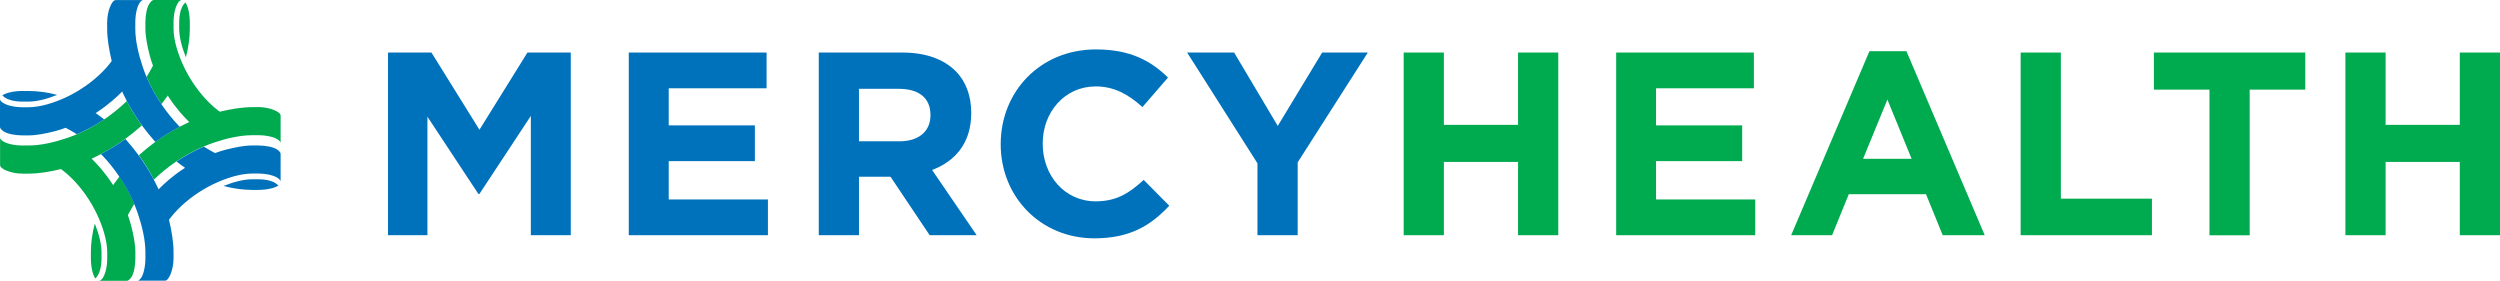 <?xml version="1.0" encoding="UTF-8"?>
<svg id="Layer_2" xmlns="http://www.w3.org/2000/svg" viewBox="0 0 279.75 31.42">
  <defs>
    <style>
      .cls-1 {
        fill: #0072bc;
      }

      .cls-2 {
        fill: #00aa4f;
      }
    </style>
  </defs>
  <g id="Layer_2-2">
    <path class="cls-2" d="M11.34,17.21c.99-.52,1.94-1.12,2.83-1.78.52-.39,1.04-.81,1.56-1.27.05-.04.1-.09.14-.13-.62-.85-1.18-1.75-1.66-2.68,0-.02-.02-.03-.02-.05l-.13.13c-.69.66-1.45,1.27-2.24,1.82-1.02.7-2.1,1.3-3.21,1.77-.37.16-.75.3-1.13.43-1.39.47-2.93.83-4.27.83h-.7c-.96,0-1.92-.23-2.29-.56h-.01s-.03-.04-.04-.05c0,0-.01-.01-.02-.02-.03-.03-.05-.06-.08-.1s-.06-.1-.06-.1v3.03c0,.43,1.24.95,2.51.95h.7c1.11,0,2.4-.22,3.61-.51.11.08.2.16.21.16.33.25.65.53.96.84h0c1.13,1.11,2.11,2.51,2.81,3.96.69,1.44,1.19,3.05,1.19,4.34v.7c0,.98-.24,1.89-.58,2.29h0c-.05.05-.09.1-.14.13,0,0-.02.01-.03.02-.04.03-.1.06-.1.06h3.05c.23,0,.43-.31.51-.42.27-.4.44-1.27.44-2.09v-.7c0-.89-.22-1.96-.47-2.94-.1-.39-.23-.79-.37-1.2.19-.37.51-.93.72-1.26-.45-1.05-1.01-2.09-1.66-3.06-.19.24-.38.5-.56.75-.01.01-.1.14-.15.22h0c-.05-.07-.09-.15-.14-.22-.38-.58-.8-1.13-1.24-1.65h0s-.07-.08-.11-.12h0c-.24-.28-.48-.54-.74-.8-.01-.01-.14-.14-.18-.18.08-.03.15-.07.23-.1.27-.13.56-.27.88-.44h-.02Z" />
    <path class="cls-2" d="M21.24,2.52c0-.91-.19-1.81-.49-2.25-.08.06-.23.25-.31.39-.04.08-.12.2-.22.53-.11.38-.17.85-.17,1.32v.7c0,.88.27,2.01.75,3.2.29-1.07.44-2.19.44-3.2v-.7h0Z" />
    <path class="cls-2" d="M10.17,28.91c0,.91.19,1.81.49,2.25.08-.06.23-.25.31-.39.04-.08.12-.2.22-.53.11-.38.17-.85.17-1.32v-.7c0-.88-.27-2.01-.75-3.2-.29,1.07-.44,2.19-.44,3.2v.7h0Z" />
    <path class="cls-2" d="M28.9,11.99h-.7c-1.11,0-2.4.22-3.61.51-.11-.08-.2-.16-.21-.16-.33-.25-.65-.53-.96-.84h0c-1.13-1.11-2.11-2.51-2.81-3.96-.69-1.44-1.19-3.05-1.19-4.34v-.7c0-.98.24-1.89.58-2.29h0s.09-.1.14-.13c0,0,.02,0,.03-.02.04-.03.1-.06.1-.06h-3.05c-.23,0-.43.31-.51.42-.27.4-.44,1.27-.44,2.09v.7c0,.89.22,1.96.47,2.94.1.39.23.79.38,1.2-.19.37-.51.93-.72,1.25.45,1.06,1.01,2.09,1.66,3.06.19-.24.38-.5.56-.75.01-.01.1-.14.15-.22h0c.05.07.09.15.14.22.38.58.8,1.13,1.24,1.65h0s.07.08.11.12h0c.24.28.48.54.74.8.01.01.14.14.18.18-.08.03-.15.07-.23.1-.27.13-.56.27-.88.44-.99.52-1.94,1.12-2.83,1.78-.52.39-1.04.81-1.56,1.27-.04.04-.1.09-.14.13.62.84,1.17,1.74,1.66,2.68,0,.02.02.03.02.05l.13-.13c.69-.66,1.45-1.27,2.24-1.82,1.02-.7,2.1-1.3,3.21-1.77.37-.16.75-.3,1.13-.43,1.39-.47,2.93-.83,4.27-.83h.7c.96,0,1.92.23,2.29.56h.01s.03.04.04.05l.02.02s.05.06.08.1.06.1.06.1v-3.03c0-.43-1.24-.95-2.51-.95h.01Z" />
    <path class="cls-1" d="M2.51,10.18c-.91,0-1.81.19-2.25.49.06.08.25.23.39.31.08.04.2.12.53.22.38.11.85.17,1.32.17h.7c.88,0,2.01-.27,3.2-.75-1.07-.29-2.19-.44-3.2-.44h-.7,0Z" />
    <path class="cls-1" d="M28.9,21.25c.91,0,1.81-.19,2.25-.49-.06-.08-.25-.23-.39-.31-.08-.04-.2-.12-.53-.22-.38-.11-.85-.17-1.32-.17h-.7c-.88,0-2.01.27-3.2.75,1.07.29,2.19.44,3.2.44h.7-.01Z" />
    <path class="cls-1" d="M19.99,14.06c-.66-.69-1.27-1.45-1.82-2.24-.7-1.02-1.3-2.1-1.77-3.21-.16-.37-.3-.75-.43-1.13-.47-1.39-.83-2.93-.83-4.27v-.7c0-.96.23-1.92.56-2.29h.01s.03-.04.04-.05c0,0,.01-.01.02-.02.03-.03.06-.05.1-.08.04-.03.1-.06.1-.06h-3.03c-.43,0-.95,1.24-.95,2.51v.7c0,1.11.22,2.4.51,3.61-.08.11-.16.2-.16.21-.25.33-.53.65-.84.96h0c-1.11,1.13-2.51,2.11-3.95,2.81-1.44.69-3.05,1.19-4.34,1.19h-.7c-.98,0-1.89-.24-2.29-.58h-.01c-.05-.05-.1-.09-.13-.14,0,0,0-.02-.02-.03-.03-.04-.06-.1-.06-.1v3.05c0,.23.31.43.42.51.4.27,1.27.44,2.09.44h.7c.89,0,1.96-.22,2.94-.47.39-.1.79-.23,1.2-.38.36.19.93.51,1.25.72h0c1.05-.45,2.09-1.01,3.06-1.66-.24-.19-.5-.38-.75-.56-.01-.01-.14-.1-.21-.15h0c.07-.05.15-.09.22-.14.58-.38,1.13-.8,1.65-1.24h0s.08-.07.12-.11h0c.28-.24.54-.48.8-.74l.18-.18c.03.08.07.15.1.23.13.27.27.56.44.88.52.99,1.12,1.94,1.78,2.83.39.52.81,1.04,1.27,1.56.04.05.09.09.13.14.85-.62,1.75-1.18,2.68-1.66.02,0,.03-.02.05-.02-.04-.04-.09-.09-.13-.13h0Z" />
    <path class="cls-1" d="M30.99,16.72c-.4-.27-1.27-.44-2.09-.44h-.7c-.89,0-1.96.22-2.94.47-.39.1-.79.23-1.2.38-.36-.19-.93-.51-1.25-.72h0c-1.05.45-2.09,1.01-3.06,1.66.24.19.5.39.75.56.01.01.14.1.21.15-.07.05-.15.09-.22.14-.58.38-1.13.8-1.65,1.24h0s-.08.07-.12.11h0c-.28.24-.54.48-.8.74l-.18.18c-.03-.08-.07-.15-.1-.23-.13-.27-.27-.56-.44-.88-.52-.99-1.12-1.94-1.78-2.83-.39-.52-.81-1.04-1.27-1.56-.04-.05-.09-.1-.13-.14-.85.62-1.75,1.18-2.68,1.66-.02,0-.03.02-.05.02.04.04.09.09.13.13.66.69,1.27,1.45,1.82,2.24.7,1.02,1.3,2.1,1.77,3.21.16.37.3.75.43,1.13.47,1.39.83,2.93.83,4.27v.7c0,.96-.23,1.92-.56,2.29h-.01s-.03.04-.04.05l-.02.02s-.06.05-.1.08-.1.06-.1.06h3.03c.43,0,.95-1.24.95-2.51v-.7c0-1.11-.22-2.4-.51-3.61.08-.11.16-.2.16-.21.25-.33.54-.65.84-.96h0c1.11-1.13,2.51-2.11,3.95-2.81,1.44-.69,3.05-1.19,4.34-1.19h.7c.98,0,1.89.24,2.29.58h0s.1.09.13.14c0,0,.01.02.02.03.03.04.06.1.06.1v-3.05c0-.23-.31-.43-.42-.51h.01Z" />
    <path class="cls-1" d="M43.43,5.88h4.85l5.37,8.64,5.37-8.64h4.85v20.44h-4.47v-13.35l-5.75,8.73h-.12l-5.7-8.64v13.26h-4.41V5.88h.01Z" />
    <path class="cls-1" d="M70.36,5.88h15.42v4h-10.95v4.15h9.64v4h-9.64v4.29h11.1v4h-15.57V5.88Z" />
    <path class="cls-1" d="M91.62,5.88h9.35c2.6,0,4.61.73,5.96,2.07,1.14,1.14,1.75,2.75,1.75,4.67v.06c0,3.3-1.78,5.37-4.38,6.34l4.99,7.3h-5.26l-4.38-6.54h-3.53v6.54h-4.5V5.88ZM100.67,15.81c2.19,0,3.45-1.17,3.45-2.89v-.06c0-1.93-1.34-2.92-3.53-2.92h-4.47v5.87s4.55,0,4.55,0Z" />
    <path class="cls-1" d="M111.98,16.16v-.06c0-5.81,4.38-10.57,10.66-10.57,3.85,0,6.16,1.29,8.06,3.15l-2.86,3.3c-1.58-1.43-3.18-2.31-5.23-2.31-3.45,0-5.93,2.86-5.93,6.37v.06c0,3.5,2.42,6.43,5.93,6.43,2.34,0,3.77-.93,5.37-2.4l2.86,2.89c-2.1,2.25-4.44,3.65-8.38,3.65-6.01,0-10.48-4.64-10.48-10.51Z" />
    <path class="cls-1" d="M140.7,18.26l-7.86-12.38h5.26l4.88,8.21,4.97-8.21h5.11l-7.85,12.29v8.15h-4.5v-8.06h0Z" />
    <path class="cls-2" d="M157.07,5.88h4.5v8.09h8.3V5.88h4.5v20.44h-4.5v-8.2h-8.3v8.2h-4.5V5.88Z" />
    <path class="cls-2" d="M180.84,5.88h15.42v4h-10.95v4.15h9.64v4h-9.64v4.29h11.1v4h-15.56V5.88h-.01Z" />
    <path class="cls-2" d="M209.18,5.73h4.15l8.76,20.59h-4.7l-1.87-4.59h-8.64l-1.87,4.59h-4.58l8.76-20.59h0ZM213.91,17.77l-2.71-6.63-2.72,6.63h5.43Z" />
    <path class="cls-2" d="M226.11,5.88h4.5v16.35h10.19v4.09h-14.69V5.88Z" />
    <path class="cls-2" d="M247.24,10.03h-6.22v-4.15h16.94v4.15h-6.22v16.3h-4.5V10.03h0Z" />
    <path class="cls-2" d="M262.45,5.88h4.5v8.09h8.3V5.88h4.5v20.44h-4.5v-8.2h-8.3v8.2h-4.5V5.88Z" />
  </g>
</svg>